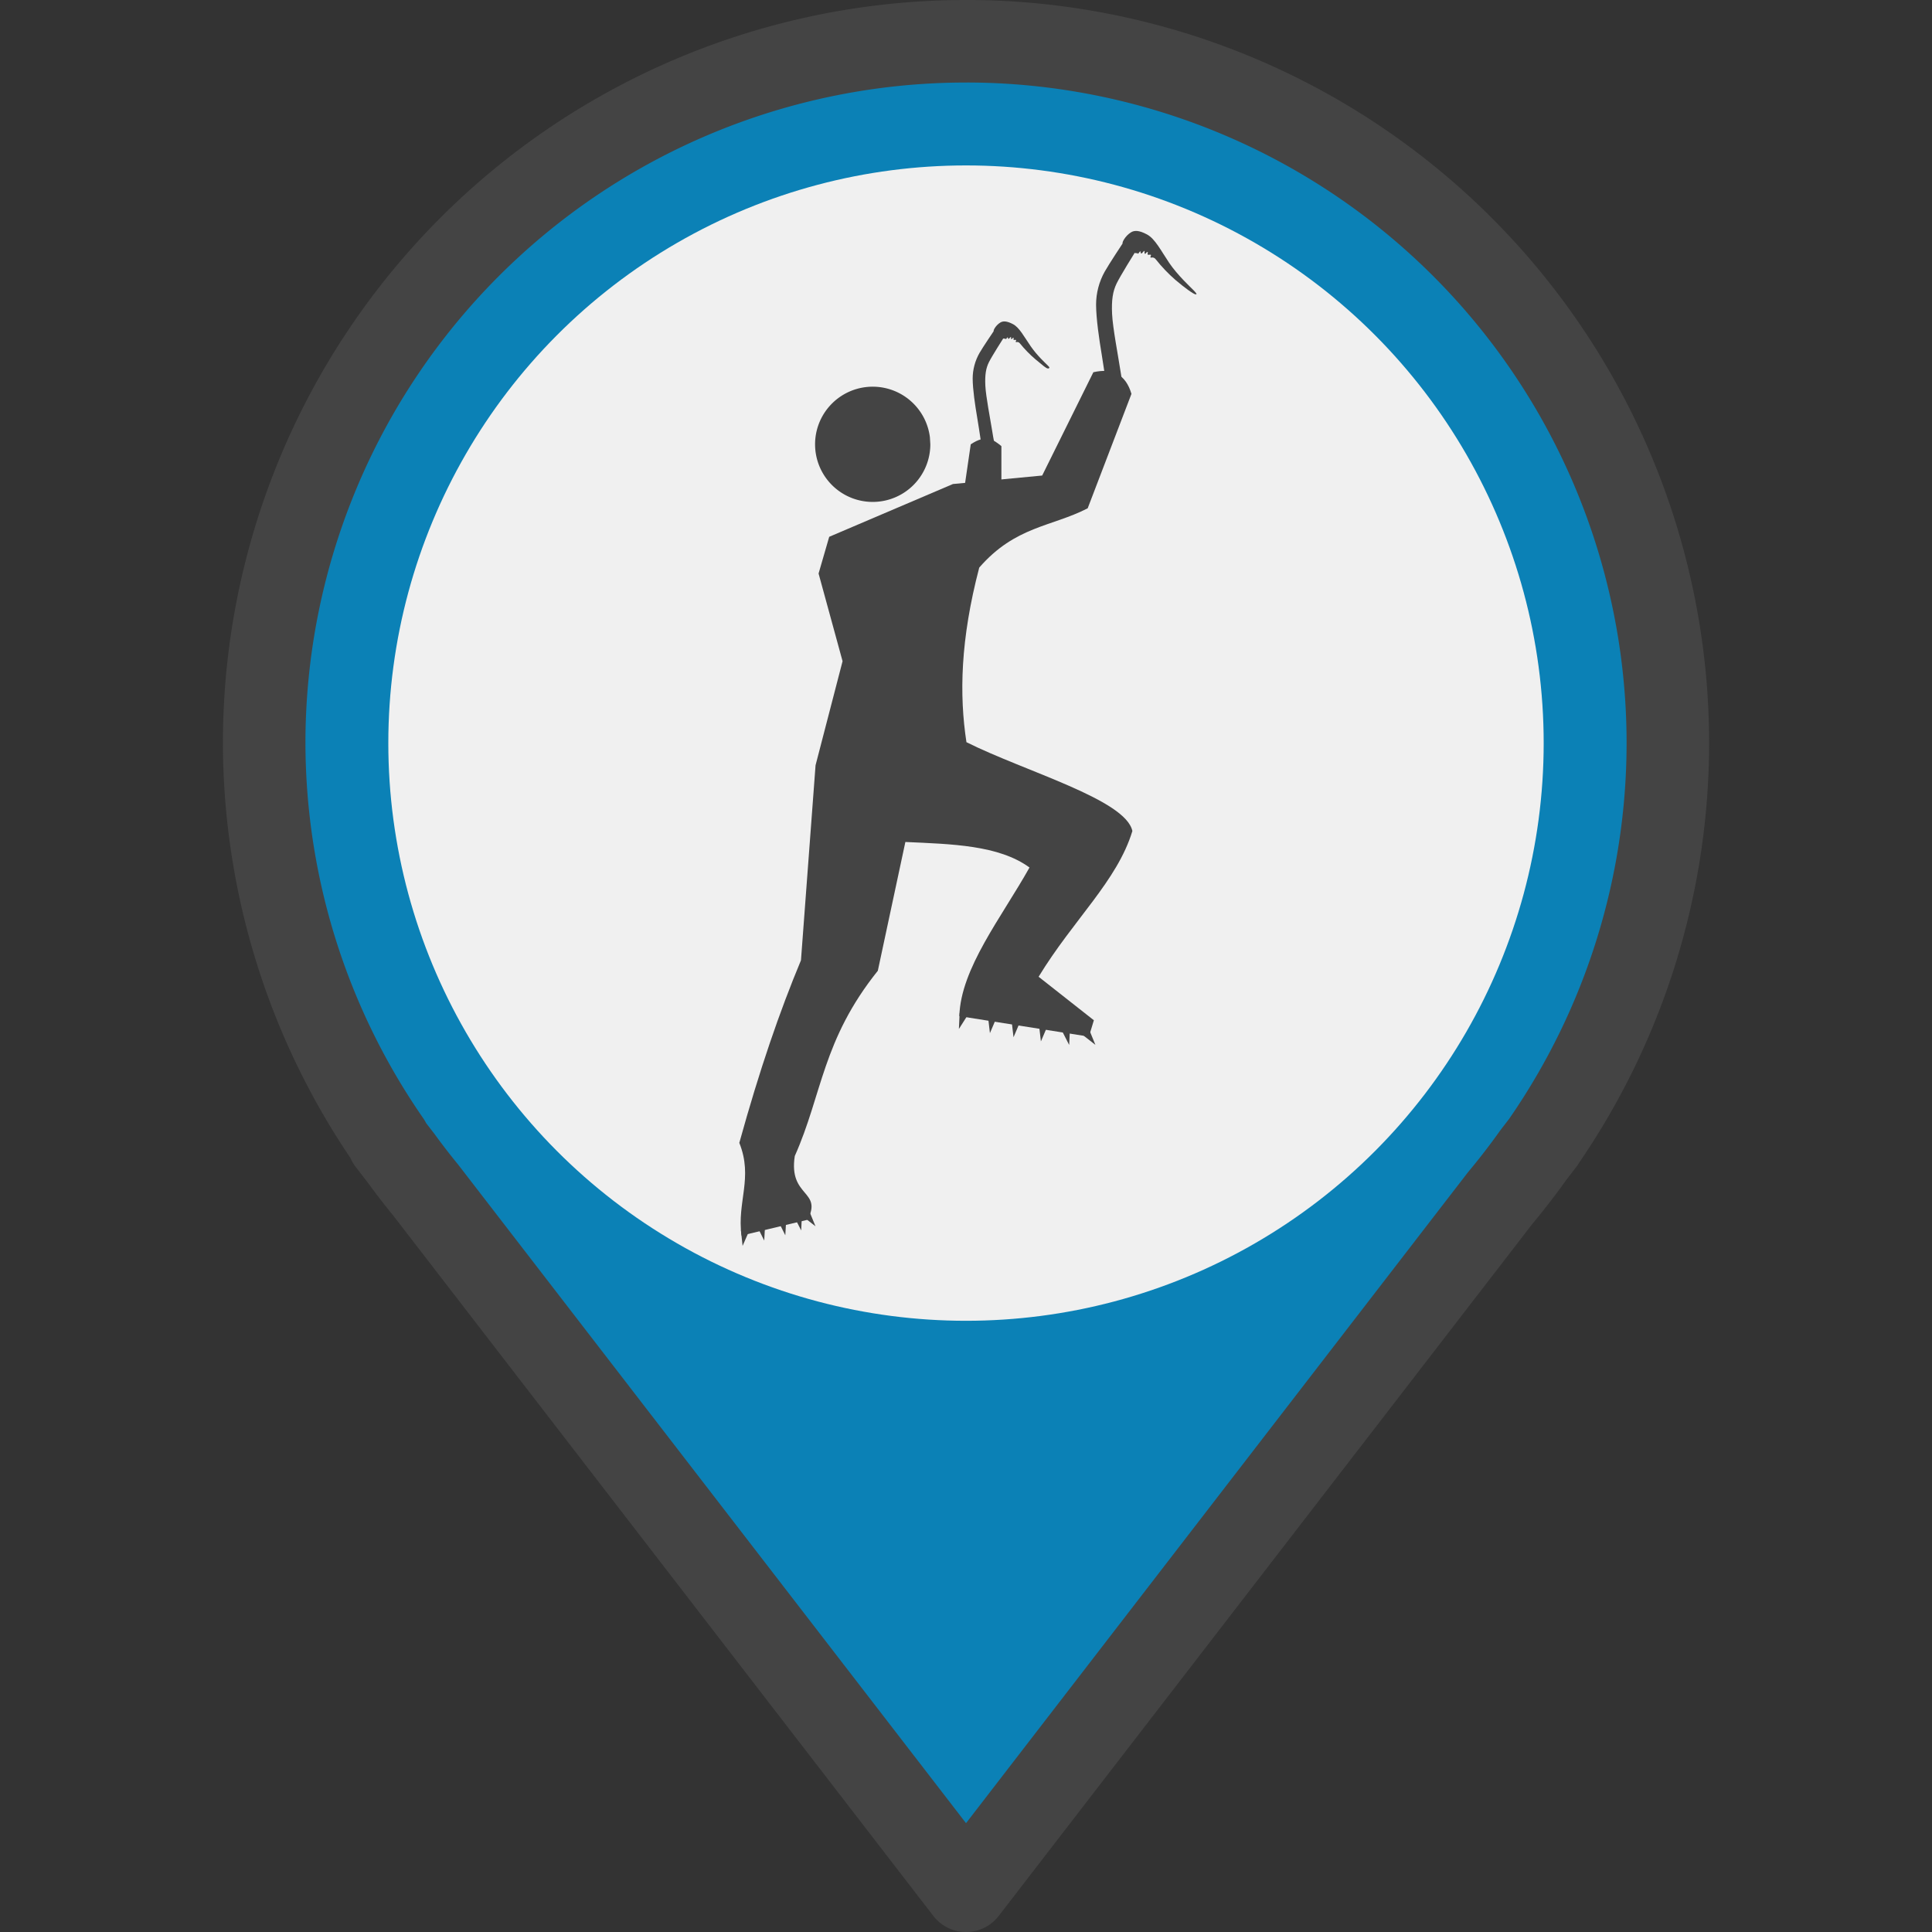 <svg width="48px" height="48px" version="1.1" viewBox="0 0 81.938 81.938" xmlns="http://www.w3.org/2000/svg" xmlns:xlink="http://www.w3.org/1999/xlink">
	<rect x="0" y="0" width="81.938" height="81.938" fill="#333333" stroke="none"/>
	<g transform="translate(-75.09 -138.1)">
		<path d="m116.06 139.85a29.766 29.766 0 0 0-29.766 29.766 29.766 29.766 0 0 0 5.304 16.901h-0.04l0.553 0.717a29.766 29.766 0 0 0 1.039 1.346l22.91 29.708 22.657-29.381a29.766 29.766 0 0 0 1.411-1.83l0.432-0.56h-6e-3a29.766 29.766 0 0 0 5.271-16.902 29.766 29.766 0 0 0-29.766-29.766z" fill="#0b81b6" stroke="#444" stroke-linejoin="round" stroke-width="3.5"/>
	</g>
	<g transform="translate(.5 .5)">
		<circle cx="40.469" cy="31.016" r="24.5" fill="#f0f0f0" stroke-width=".267"/>
	</g>
	<g fill="#ff8020" stroke-width=".267">
	</g>
	<g fill="#42b018" stroke-width=".267">
	</g>
	<g transform="translate(.5 .5)" fill="#444">
		<path transform="matrix(.93 0 0 .93 17.3 7.566)" d="m14.576 43.443c0.928-3.352 1.835-5.982 2.811-8.323l0.665-8.893 1.232-4.747-1.094-3.999 0.485-1.674 5.642-2.407 4.07-0.387 2.334-4.711c0.879-0.202 1.475 0.098 1.737 0.987l-1.996 5.218c-1.648 0.848-3.297 0.81-4.945 2.703-0.863 3.292-0.913 5.808-0.584 7.963 2.689 1.344 7.27 2.616 7.567 4.052-0.691 2.274-2.684 4.031-4.276 6.645l2.52 1.984-0.226 0.746-5.909-0.934c0.062-2.181 1.926-4.502 3.2-6.778-1.406-1.025-3.554-1.068-5.661-1.164l-1.256 5.873c-2.538 3.167-2.531 5.634-3.787 8.448-0.294 1.893 1.28 1.551 0.586 2.907l-3.014 0.72c-0.216-1.529 0.541-2.632-0.102-4.228z" />
		<path transform="matrix(.93 0 0 .93 17.3 7.566)" d="m23.286 11.588a2.628 2.628 0 0 1-2.548 2.627 2.628 2.628 0 0 1-2.703-2.466 2.628 2.628 0 0 1 2.383-2.777 2.628 2.628 0 0 1 2.849 2.297z" />
		<g transform="matrix(.93 0 0 .93 17.3 7.566)">
			<path d="m35.408 4.697c0.025 0.038 0.024 0.06-0.027 0.053-0.102-0.015-0.481-0.287-0.917-0.657-0.328-0.284-0.626-0.599-0.898-0.94-0.046-0.068-0.13-0.101-0.208-0.078-0.047 0.012-0.04-0.041-0.013-0.095 0.027-0.055-0.068-0.038-0.116-0.033-0.048 0.004-0.037-0.049-0.025-0.098 0.012-0.049-0.052-0.036-0.09 0.028-0.038 0.064-0.076-9.045e-4 -0.059-0.075 0.017-0.074-0.06-0.002-0.096 0.049-0.036 0.052-0.093 0.037-0.083-0.025 0.011-0.061-0.031-0.034-0.06 0.005-0.029 0.039-0.057 0.081-0.079 0.063-0.022-0.018-0.016-0.043-0.031-0.025-0.014 0.017-0.102-0.01-0.102-0.01s-0.646 1.032-0.822 1.395c-0.176 0.362-0.237 0.758-0.207 1.391 0.029 0.633 0.288 1.973 0.361 2.47 0.048 0.323 0.122 0.732 0.178 1.037l-0.791-0.197c-0.074-0.497-0.152-1.043-0.225-1.484-0.107-0.646-0.25-1.598-0.253-2.246-9.3e-5 -0.531 0.137-1.054 0.397-1.516 0.194-0.344 0.809-1.273 0.809-1.273s-0.014-0.067 0.071-0.196c0.081-0.128 0.187-0.238 0.317-0.319 0.152-0.094 0.366-0.098 0.73 0.099 0.364 0.196 0.634 0.735 1.011 1.296 0.377 0.561 1 1.132 1.102 1.239 0.051 0.054 0.102 0.106 0.126 0.144z" />
			<path d="m28.7 8.098c0.02 0.029-0.019 0.037-0.059 0.032-0.081-0.012-0.21-0.126-0.556-0.413-0.26-0.22-0.496-0.464-0.712-0.728-0.037-0.053-0.103-0.078-0.165-0.06-0.037 0.01-0.032-0.031-0.01-0.074 0.022-0.042-0.054-0.029-0.092-0.026-0.038 0.003-0.029-0.038-0.02-0.076 0.009-0.038-0.041-0.028-0.072 0.022-0.03 0.049-0.061-7.003e-4 -0.047-0.058 0.014-0.057-0.048-0.002-0.076 0.038-0.028 0.04-0.074 0.028-0.066-0.019 0.009-0.047-0.025-0.026-0.047 0.004-0.023 0.03-0.045 0.063-0.062 0.049-0.017-0.014-0.013-0.033-0.024-0.02-0.012 0.014-0.081-0.008-0.081-0.008s-0.512 0.799-0.652 1.08c-0.14 0.28-0.188 0.587-0.164 1.077 0.023 0.49 0.228 1.528 0.287 1.912 0.038 0.25 0.096 0.567 0.141 0.803l-0.627-0.153c-0.058-0.385-0.121-0.808-0.179-1.149-0.085-0.5-0.198-1.238-0.2-1.739-7.4e-5 -0.411 0.109-0.816 0.314-1.174 0.154-0.266 0.642-0.986 0.642-0.986s-0.011-0.052 0.056-0.151c0.064-0.099 0.149-0.185 0.251-0.247 0.121-0.073 0.29-0.076 0.578 0.076 0.288 0.152 0.503 0.569 0.802 1.003 0.299 0.435 0.679 0.775 0.76 0.859 0.041 0.042 0.084 0.084 0.103 0.113z" />
			<path d="m24.805 13.813 0.324-2.223c0.704-0.476 1.052-0.2 1.398 0.082v1.867z" />
		</g>
		<g transform="matrix(.93 0 0 .93 17.3 7.566)">
			<path d="m30.814 38.976-0.276-0.675-0.302 0.223z" />
			<path d="m29.618 38.981 0.035-0.728-0.368 0.074z" />
			<path d="m28.329 38.819 0.286-0.671-0.371-0.058z" />
			<path d="m27.08 38.629 0.286-0.671-0.371-0.058z" />
			<path d="m26.004 38.441 0.286-0.671-0.371-0.058z" />
			<path d="m24.589 38.251 0.391-0.615-0.357-0.118z" />
			<path d="m18.049 47.249-0.276-0.675-0.302 0.223z" />
			<path d="m17.397 47.439 0.035-0.728-0.368 0.074z" />
			<path d="m16.673 47.66 0.041-0.728-0.369 0.071z" />
			<path d="m15.711 47.9 0.041-0.728-0.369 0.071z" />
			<path d="m14.725 48.144 0.292-0.668-0.37-0.061z" />
		</g>
	</g>
</svg>
